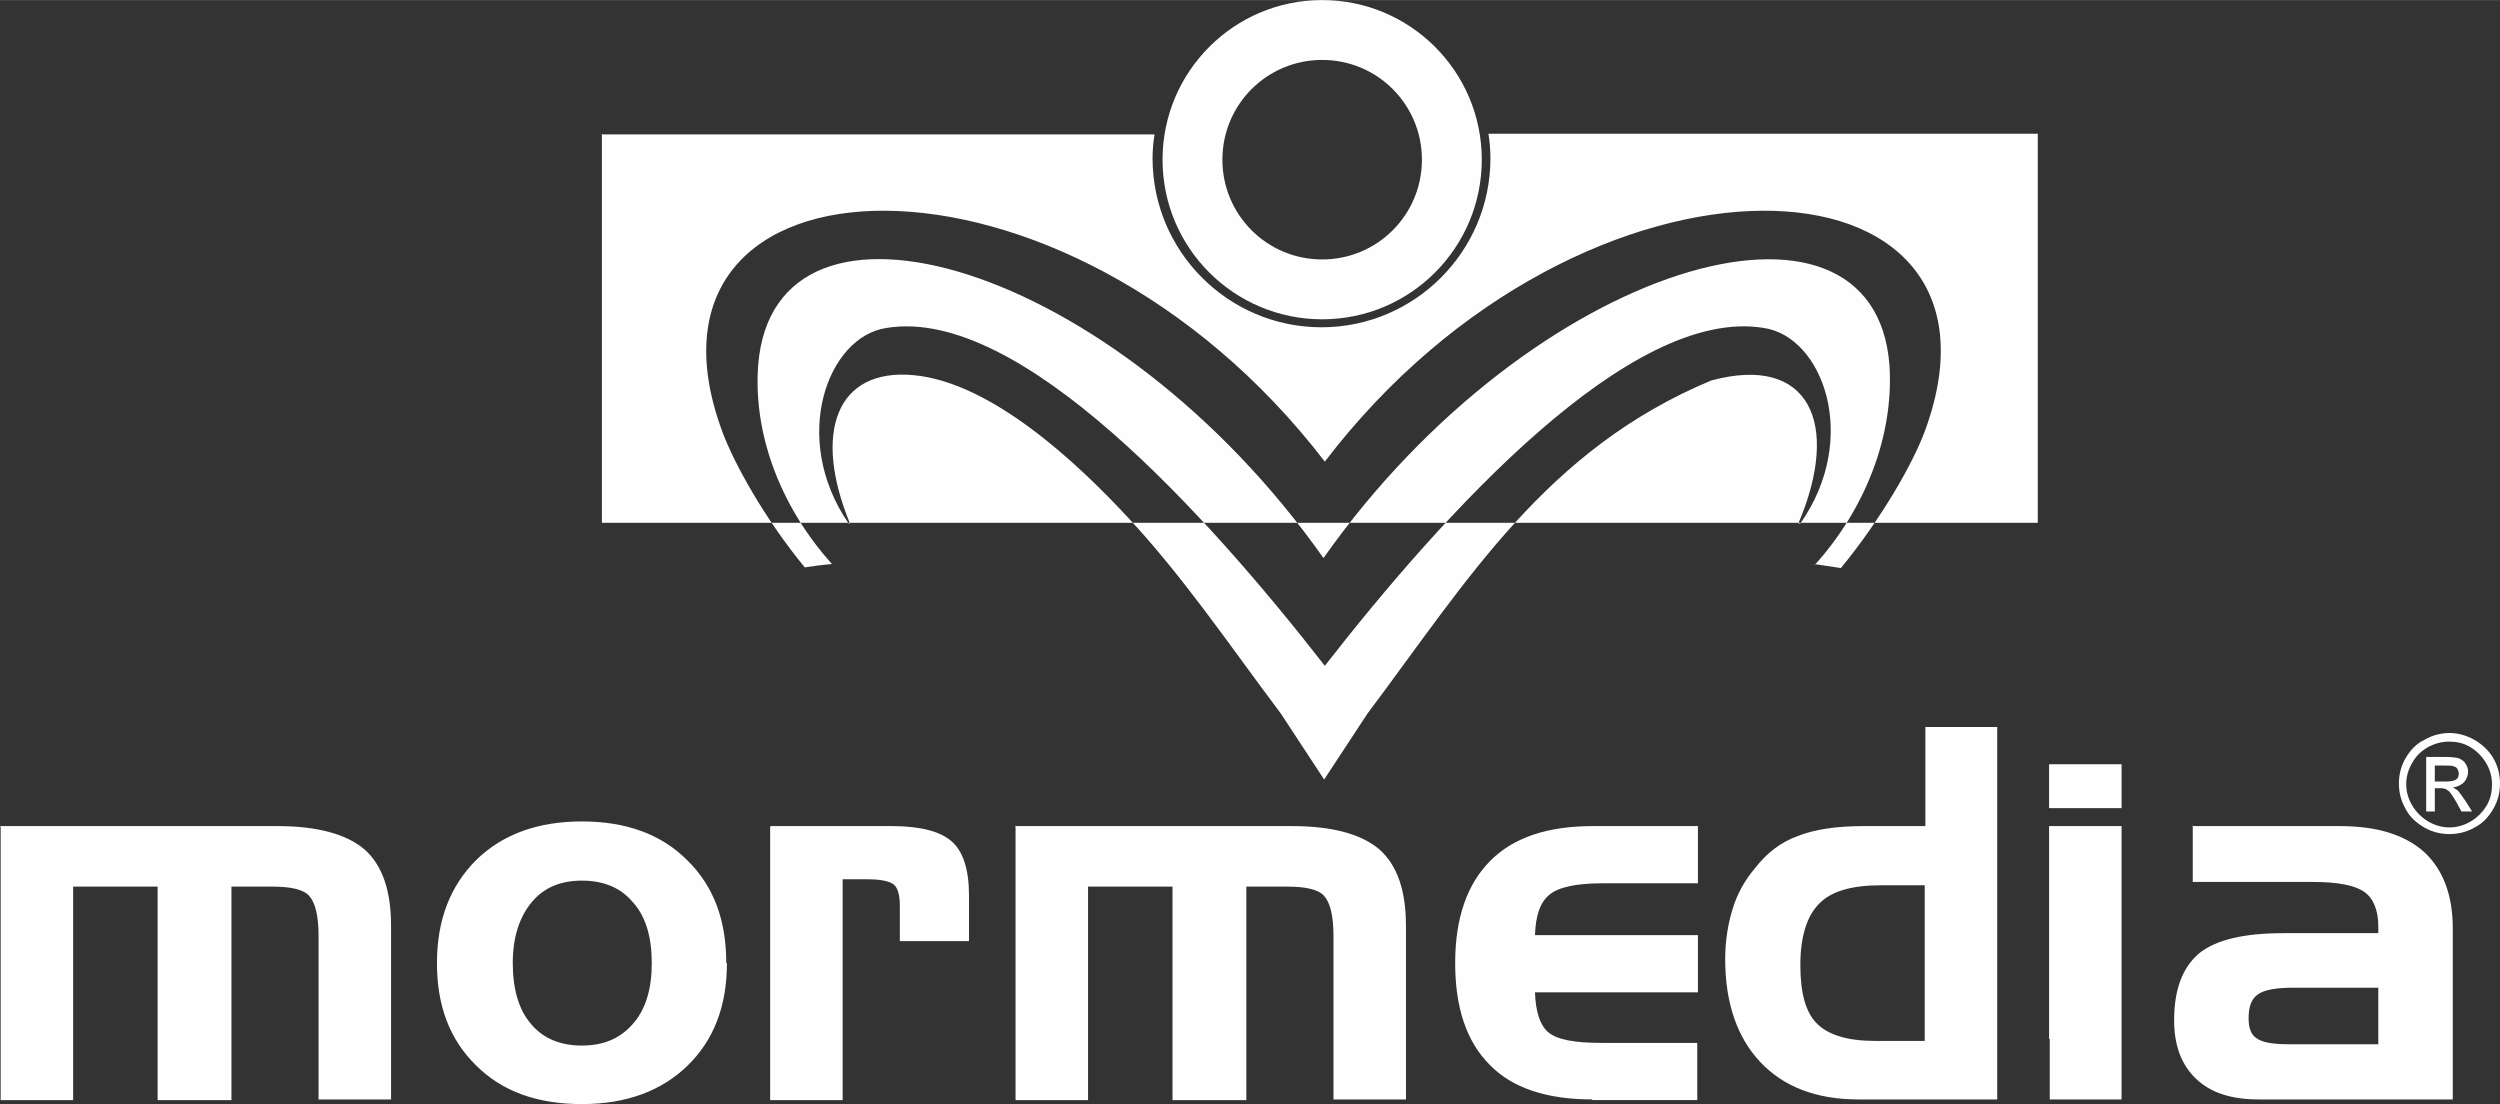 <?xml version="1.0" encoding="UTF-8"?>
<!DOCTYPE svg PUBLIC "-//W3C//DTD SVG 1.1//EN" "http://www.w3.org/Graphics/SVG/1.1/DTD/svg11.dtd">
<!-- Creator: CorelDRAW -->
<svg xmlns="http://www.w3.org/2000/svg" xml:space="preserve" width="45.306mm" height="20.01mm" version="1.1" style="shape-rendering:geometricPrecision; text-rendering:geometricPrecision; image-rendering:optimizeQuality; fill-rule:evenodd; clip-rule:evenodd"
viewBox="0 0 37.59 16.6"
 xmlns:xlink="http://www.w3.org/1999/xlink"
 xmlns:xodm="http://www.corel.com/coreldraw/odm/2003">
 <rect x="0" y="0" width="37.59" height="16.6" fill="#333333" stroke="none"/>
 <defs>
  <style type="text/css">
   <![CDATA[
    .fil0 {fill:#FEFEFE}
    .fil1 {fill:#FEFEFE;fill-rule:nonzero}
   ]]>
  </style>
 </defs>
 <g id="Katman_x0020_1">
  <path class="fil0" d="M9.06 2.02l8.3 0c-0.02,0.12 -0.03,0.24 -0.03,0.36 0,1.4 1.14,2.54 2.54,2.54 1.4,0 2.54,-1.14 2.54,-2.54 0,-0.12 -0.01,-0.25 -0.03,-0.37 0.82,0 3.03,-0 8.26,-0l0 5.85 -21.59 0 0 -5.85zm3.7 5.85c-0.88,-1.28 -0.32,-2.81 0.57,-2.94 2,-0.33 4.83,2.82 6.59,5.08 1.77,-2.27 4.59,-5.41 6.6,-5.08 0.89,0.13 1.45,1.66 0.55,2.94l-0.03 0c0.64,-1.5 0.17,-2.55 -1.31,-2.15 -2.49,1.04 -3.66,3 -5.17,5.01l-0.65 0.99 -0.65 -0.99c-0.78,-1.04 -1.47,-2.06 -2.3,-2.95 -0.76,-0.82 -2.05,-2.03 -3.22,-2.14 -1.17,-0.11 -1.52,0.87 -0.96,2.23l-0.03 0zm14.53 0.62c0.74,-0.82 1.19,-1.92 1.12,-3 -0.23,-3.04 -5.38,-1.54 -8.51,2.9l0 0c0,0 0,0 0,0 0,0 0,0 0,0l0 0c-3.14,-4.45 -8.26,-5.94 -8.5,-2.9 -0.08,1.08 0.37,2.17 1.11,2.99 -0.14,0.01 -0.27,0.03 -0.41,0.05 -0.6,-0.73 -1.07,-1.57 -1.25,-2.07 -1.56,-4.3 5.14,-4.64 9.07,0.48 3.91,-5.12 10.59,-4.78 9.03,-0.48 -0.18,0.5 -0.67,1.35 -1.27,2.08 -0.13,-0.02 -0.27,-0.04 -0.4,-0.06z"/>
  <path class="fil0" d="M17.48 2.4c0,-1.32 1.07,-2.4 2.4,-2.4 1.32,0 2.4,1.07 2.4,2.4 0,1.32 -1.07,2.4 -2.4,2.4 -1.32,0 -2.4,-1.07 -2.4,-2.4zm0.9 0c0,-0.83 0.67,-1.5 1.5,-1.5 0.83,0 1.5,0.67 1.5,1.5 0,0.83 -0.67,1.5 -1.5,1.5 -0.83,0 -1.5,-0.67 -1.5,-1.5z"/>
  <path class="fil1" d="M-0 12.42l4.17 0c0.6,0 1.04,0.12 1.31,0.35 0.27,0.24 0.4,0.62 0.4,1.15l0 2.61 -1.09 0 0 -2.46c0,-0.3 -0.05,-0.5 -0.14,-0.6 -0.09,-0.1 -0.28,-0.14 -0.56,-0.14l-0.61 0 0 3.21 -1.11 0 0 -3.21 -1.27 0 0 3.21 -1.09 0 0 -4.11zm7.71 2.06c0,0.39 0.09,0.7 0.27,0.91 0.18,0.22 0.44,0.33 0.77,0.33 0.33,0 0.58,-0.11 0.77,-0.33 0.19,-0.22 0.28,-0.52 0.28,-0.91 0,-0.39 -0.09,-0.7 -0.28,-0.91 -0.18,-0.22 -0.44,-0.33 -0.77,-0.33 -0.33,0 -0.58,0.11 -0.76,0.33 -0.18,0.22 -0.28,0.52 -0.28,0.91zm3.22 0c0,0.65 -0.2,1.16 -0.59,1.54 -0.39,0.38 -0.92,0.58 -1.59,0.58 -0.67,0 -1.2,-0.19 -1.59,-0.58 -0.4,-0.39 -0.59,-0.9 -0.59,-1.54 0,-0.65 0.2,-1.16 0.59,-1.55 0.4,-0.39 0.93,-0.58 1.59,-0.58 0.66,0 1.19,0.19 1.58,0.58 0.4,0.39 0.59,0.9 0.59,1.55zm0.66 -2.06l1.82 0c0.43,0 0.73,0.08 0.9,0.23 0.17,0.15 0.26,0.42 0.26,0.81l0 0.69 -1.04 0 0 -0.53c0,-0.16 -0.03,-0.27 -0.09,-0.32 -0.06,-0.05 -0.19,-0.08 -0.39,-0.08l-0.38 0 0 3.32 -1.09 0 0 -4.11zm3.67 0l4.17 0c0.6,0 1.04,0.12 1.31,0.35 0.27,0.24 0.4,0.62 0.4,1.15l0 2.61 -1.09 0 0 -2.46c0,-0.3 -0.05,-0.5 -0.14,-0.6 -0.09,-0.1 -0.28,-0.14 -0.56,-0.14l-0.61 0 0 3.21 -1.11 0 0 -3.21 -1.27 0 0 3.21 -1.09 0 0 -4.11zm8.68 4.11c-0.68,0 -1.2,-0.17 -1.54,-0.52 -0.35,-0.35 -0.52,-0.86 -0.52,-1.53 0,-0.68 0.18,-1.19 0.53,-1.54 0.35,-0.35 0.86,-0.52 1.54,-0.52l1.58 0 0 0.86 -1.44 0c-0.39,0 -0.66,0.06 -0.79,0.17 -0.14,0.11 -0.21,0.31 -0.22,0.61l2.45 0 0 0.86 -2.45 0c0.01,0.3 0.08,0.5 0.2,0.6 0.13,0.11 0.39,0.16 0.8,0.16l1.44 0 0 0.86 -1.58 0zm5 -0.88l0 -2.34 -0.66 0c-0.44,0 -0.75,0.09 -0.93,0.28 -0.18,0.18 -0.28,0.49 -0.28,0.92 0,0.42 0.08,0.71 0.25,0.88 0.17,0.17 0.46,0.26 0.87,0.26l0.74 0zm1.08 0.88l-2.08 0c-0.63,0 -1.12,-0.19 -1.47,-0.56 -0.35,-0.37 -0.53,-0.89 -0.53,-1.55 0,-0.27 0.04,-0.52 0.11,-0.75 0.07,-0.23 0.18,-0.43 0.34,-0.62 0.18,-0.23 0.39,-0.39 0.64,-0.48 0.25,-0.1 0.58,-0.15 0.99,-0.15l0.93 0 0 -1.49 1.08 0 0 5.6zm0.79 -0.91l0 -3.2 1.09 0 -0 4.11 -1.08 -0 -0 -0.91zm3.59 0.08l1.36 0 0 -0.85 -1.28 0c-0.25,0 -0.43,0.03 -0.53,0.1 -0.1,0.07 -0.14,0.19 -0.14,0.36 0,0.15 0.04,0.25 0.12,0.3 0.08,0.06 0.24,0.09 0.47,0.09zm-1.44 -3.28l2.22 0c0.56,0 0.98,0.13 1.27,0.39 0.28,0.26 0.43,0.64 0.43,1.15l0 2.57 -2.92 0c-0.41,0 -0.72,-0.1 -0.94,-0.31 -0.22,-0.21 -0.33,-0.5 -0.33,-0.88 0,-0.47 0.13,-0.8 0.38,-1.01 0.25,-0.2 0.67,-0.3 1.26,-0.3l1.43 0 0 -0.1c0,-0.24 -0.07,-0.42 -0.21,-0.52 -0.14,-0.1 -0.4,-0.15 -0.77,-0.15l-1.81 0 0 -0.85z"/>
  <path class="fil0" d="M36.82 11.02c0.13,0 0.25,0.03 0.38,0.1 0.12,0.07 0.22,0.16 0.29,0.28 0.07,0.12 0.1,0.25 0.1,0.38 0,0.13 -0.03,0.26 -0.1,0.38 -0.07,0.12 -0.16,0.22 -0.28,0.28 -0.12,0.07 -0.25,0.1 -0.38,0.1 -0.13,0 -0.26,-0.03 -0.38,-0.1 -0.12,-0.07 -0.22,-0.16 -0.28,-0.28 -0.07,-0.12 -0.1,-0.25 -0.1,-0.38 0,-0.13 0.03,-0.26 0.1,-0.38 0.07,-0.12 0.16,-0.22 0.29,-0.28 0.12,-0.07 0.25,-0.1 0.38,-0.1zm0 0.13c-0.11,0 -0.21,0.03 -0.31,0.08 -0.1,0.06 -0.18,0.13 -0.24,0.24 -0.06,0.1 -0.09,0.21 -0.09,0.32 0,0.11 0.03,0.22 0.09,0.32 0.06,0.1 0.14,0.18 0.24,0.24 0.1,0.06 0.21,0.09 0.32,0.09 0.11,0 0.22,-0.03 0.32,-0.09 0.1,-0.06 0.18,-0.14 0.24,-0.24 0.06,-0.1 0.08,-0.21 0.08,-0.32 0,-0.11 -0.03,-0.22 -0.09,-0.32 -0.06,-0.1 -0.14,-0.18 -0.24,-0.24 -0.1,-0.06 -0.21,-0.08 -0.31,-0.08zm-0.34 1.06l0 -0.83 0.28 0c0.1,0 0.17,0.01 0.21,0.02 0.04,0.02 0.08,0.04 0.1,0.08 0.03,0.04 0.04,0.08 0.04,0.12 0,0.06 -0.02,0.11 -0.06,0.16 -0.04,0.04 -0.1,0.07 -0.17,0.08 0.03,0.01 0.05,0.03 0.07,0.04 0.03,0.03 0.07,0.09 0.12,0.16l0.1 0.16 -0.16 0 -0.07 -0.13c-0.06,-0.1 -0.1,-0.17 -0.14,-0.19 -0.02,-0.02 -0.06,-0.03 -0.11,-0.03l-0.08 0 0 0.35 -0.13 0zm0.13 -0.46l0.16 0c0.08,0 0.13,-0.01 0.16,-0.03 0.03,-0.02 0.04,-0.05 0.04,-0.09 0,-0.02 -0.01,-0.05 -0.02,-0.07 -0.01,-0.02 -0.03,-0.03 -0.06,-0.04 -0.02,-0.01 -0.07,-0.01 -0.13,-0.01l-0.15 0 0 0.25z"/>
  <rect class="fil0" x="30.81" y="11.49" width="1.09" height="0.66"/>
 </g>
</svg>
